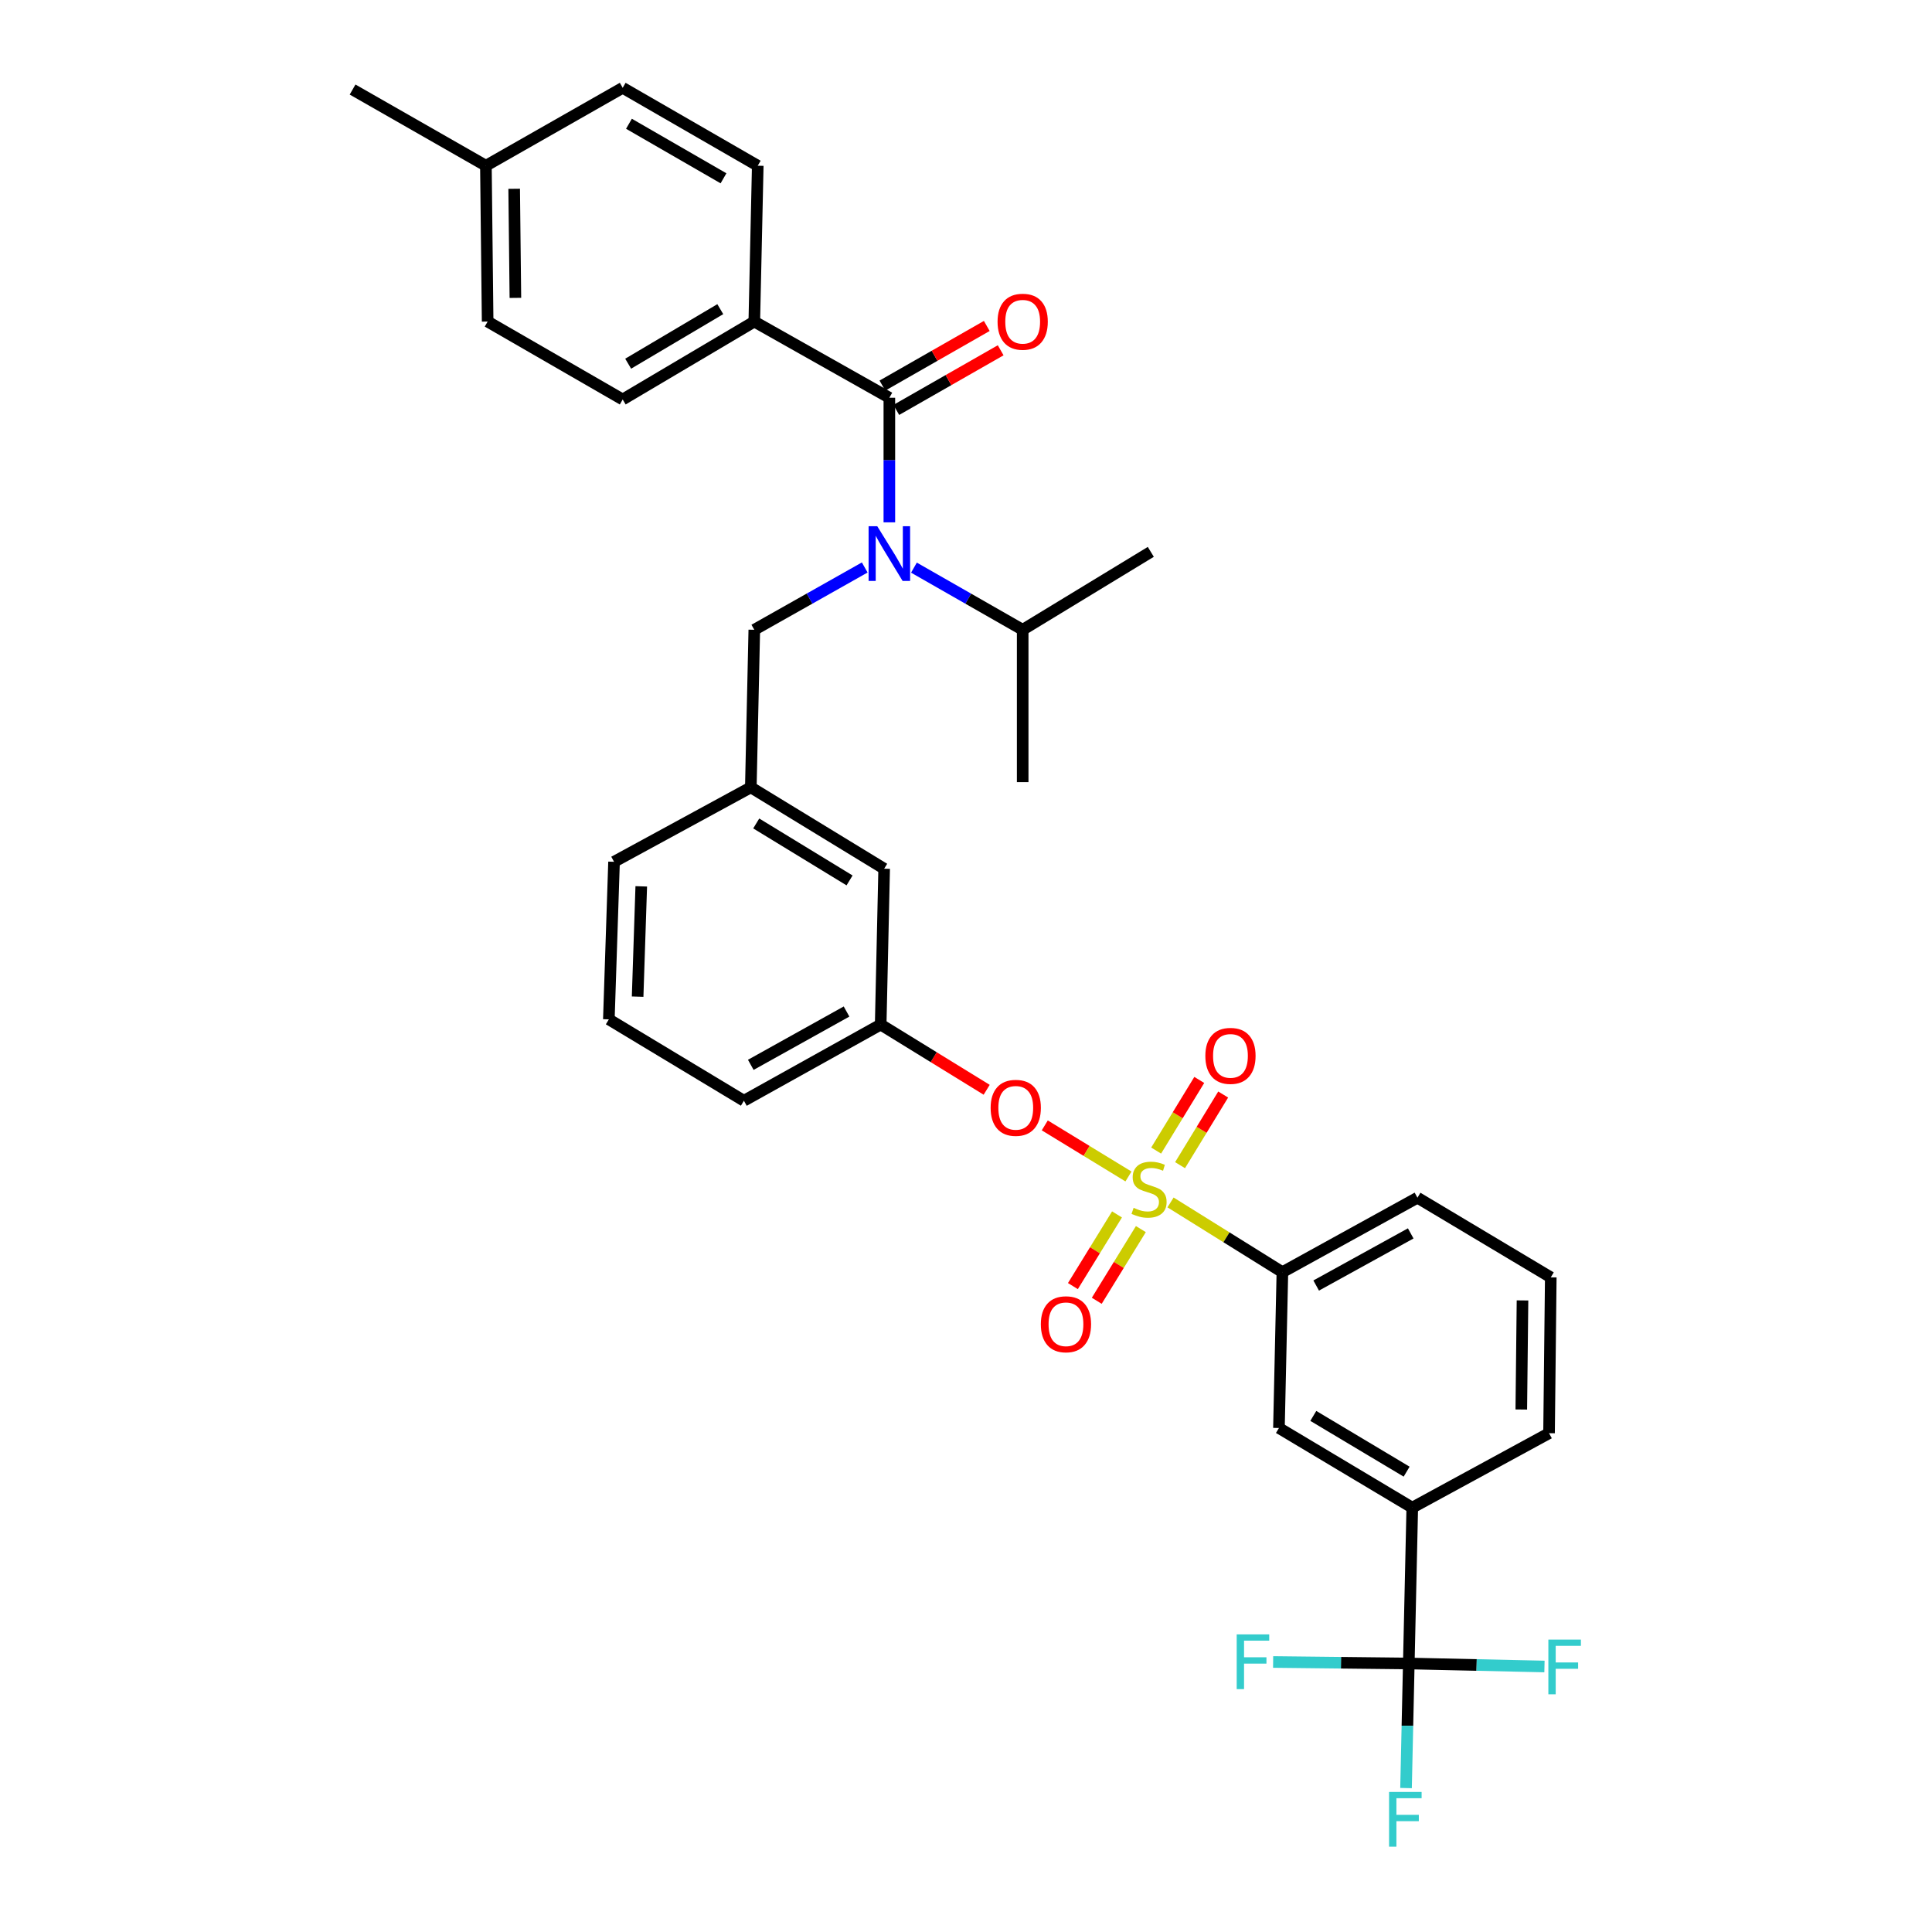 <?xml version='1.0' encoding='iso-8859-1'?>
<svg version='1.1' baseProfile='full'
              xmlns='http://www.w3.org/2000/svg'
                      xmlns:rdkit='http://www.rdkit.org/xml'
                      xmlns:xlink='http://www.w3.org/1999/xlink'
                  xml:space='preserve'
width='1000px' height='1000px' viewBox='0 0 1000 1000'>
<!-- END OF HEADER -->
<rect style='opacity:1.0;fill:#FFFFFF;stroke:none' width='1000' height='1000' x='0' y='0'> </rect>
<path class='bond-0' d='M 390.423,166.446 L 322.307,206.771' style='fill:none;fill-rule:evenodd;stroke:#000000;stroke-width:6px;stroke-linecap:butt;stroke-linejoin:miter;stroke-opacity:1' />
<path class='bond-0' d='M 372.819,160.017 L 325.138,188.245' style='fill:none;fill-rule:evenodd;stroke:#000000;stroke-width:6px;stroke-linecap:butt;stroke-linejoin:miter;stroke-opacity:1' />
<path class='bond-1' d='M 390.423,166.446 L 392.211,85.78' style='fill:none;fill-rule:evenodd;stroke:#000000;stroke-width:6px;stroke-linecap:butt;stroke-linejoin:miter;stroke-opacity:1' />
<path class='bond-2' d='M 390.423,166.446 L 460.327,205.877' style='fill:none;fill-rule:evenodd;stroke:#000000;stroke-width:6px;stroke-linecap:butt;stroke-linejoin:miter;stroke-opacity:1' />
<path class='bond-3' d='M 447.581,293.726 L 419.002,309.85' style='fill:none;fill-rule:evenodd;stroke:#0000FF;stroke-width:6px;stroke-linecap:butt;stroke-linejoin:miter;stroke-opacity:1' />
<path class='bond-3' d='M 419.002,309.85 L 390.423,325.974' style='fill:none;fill-rule:evenodd;stroke:#000000;stroke-width:6px;stroke-linecap:butt;stroke-linejoin:miter;stroke-opacity:1' />
<path class='bond-4' d='M 460.327,270.358 L 460.327,238.117' style='fill:none;fill-rule:evenodd;stroke:#0000FF;stroke-width:6px;stroke-linecap:butt;stroke-linejoin:miter;stroke-opacity:1' />
<path class='bond-4' d='M 460.327,238.117 L 460.327,205.877' style='fill:none;fill-rule:evenodd;stroke:#000000;stroke-width:6px;stroke-linecap:butt;stroke-linejoin:miter;stroke-opacity:1' />
<path class='bond-5' d='M 473.054,293.808 L 501.196,309.891' style='fill:none;fill-rule:evenodd;stroke:#0000FF;stroke-width:6px;stroke-linecap:butt;stroke-linejoin:miter;stroke-opacity:1' />
<path class='bond-5' d='M 501.196,309.891 L 529.337,325.974' style='fill:none;fill-rule:evenodd;stroke:#000000;stroke-width:6px;stroke-linecap:butt;stroke-linejoin:miter;stroke-opacity:1' />
<path class='bond-6' d='M 463.924,212.171 L 490.935,196.738' style='fill:none;fill-rule:evenodd;stroke:#000000;stroke-width:6px;stroke-linecap:butt;stroke-linejoin:miter;stroke-opacity:1' />
<path class='bond-6' d='M 490.935,196.738 L 517.947,181.304' style='fill:none;fill-rule:evenodd;stroke:#FF0000;stroke-width:6px;stroke-linecap:butt;stroke-linejoin:miter;stroke-opacity:1' />
<path class='bond-6' d='M 456.731,199.582 L 483.742,184.148' style='fill:none;fill-rule:evenodd;stroke:#000000;stroke-width:6px;stroke-linecap:butt;stroke-linejoin:miter;stroke-opacity:1' />
<path class='bond-6' d='M 483.742,184.148 L 510.754,168.714' style='fill:none;fill-rule:evenodd;stroke:#FF0000;stroke-width:6px;stroke-linecap:butt;stroke-linejoin:miter;stroke-opacity:1' />
<path class='bond-7' d='M 322.307,206.771 L 252.403,166.446' style='fill:none;fill-rule:evenodd;stroke:#000000;stroke-width:6px;stroke-linecap:butt;stroke-linejoin:miter;stroke-opacity:1' />
<path class='bond-8' d='M 392.211,85.78 L 322.307,45.455' style='fill:none;fill-rule:evenodd;stroke:#000000;stroke-width:6px;stroke-linecap:butt;stroke-linejoin:miter;stroke-opacity:1' />
<path class='bond-8' d='M 374.48,92.29 L 325.548,64.063' style='fill:none;fill-rule:evenodd;stroke:#000000;stroke-width:6px;stroke-linecap:butt;stroke-linejoin:miter;stroke-opacity:1' />
<path class='bond-9' d='M 390.423,325.974 L 388.627,407.526' style='fill:none;fill-rule:evenodd;stroke:#000000;stroke-width:6px;stroke-linecap:butt;stroke-linejoin:miter;stroke-opacity:1' />
<path class='bond-10' d='M 529.337,325.974 L 595.657,285.641' style='fill:none;fill-rule:evenodd;stroke:#000000;stroke-width:6px;stroke-linecap:butt;stroke-linejoin:miter;stroke-opacity:1' />
<path class='bond-11' d='M 529.337,325.974 L 529.337,404.835' style='fill:none;fill-rule:evenodd;stroke:#000000;stroke-width:6px;stroke-linecap:butt;stroke-linejoin:miter;stroke-opacity:1' />
<path class='bond-12' d='M 729.19,861.017 L 730.987,780.359' style='fill:none;fill-rule:evenodd;stroke:#000000;stroke-width:6px;stroke-linecap:butt;stroke-linejoin:miter;stroke-opacity:1' />
<path class='bond-13' d='M 729.19,861.017 L 764.301,861.796' style='fill:none;fill-rule:evenodd;stroke:#000000;stroke-width:6px;stroke-linecap:butt;stroke-linejoin:miter;stroke-opacity:1' />
<path class='bond-13' d='M 764.301,861.796 L 799.411,862.574' style='fill:none;fill-rule:evenodd;stroke:#33CCCC;stroke-width:6px;stroke-linecap:butt;stroke-linejoin:miter;stroke-opacity:1' />
<path class='bond-14' d='M 729.19,861.017 L 694.079,860.628' style='fill:none;fill-rule:evenodd;stroke:#000000;stroke-width:6px;stroke-linecap:butt;stroke-linejoin:miter;stroke-opacity:1' />
<path class='bond-14' d='M 694.079,860.628 L 658.969,860.239' style='fill:none;fill-rule:evenodd;stroke:#33CCCC;stroke-width:6px;stroke-linecap:butt;stroke-linejoin:miter;stroke-opacity:1' />
<path class='bond-15' d='M 729.19,861.017 L 728.475,893.258' style='fill:none;fill-rule:evenodd;stroke:#000000;stroke-width:6px;stroke-linecap:butt;stroke-linejoin:miter;stroke-opacity:1' />
<path class='bond-15' d='M 728.475,893.258 L 727.761,925.498' style='fill:none;fill-rule:evenodd;stroke:#33CCCC;stroke-width:6px;stroke-linecap:butt;stroke-linejoin:miter;stroke-opacity:1' />
<path class='bond-16' d='M 540.774,582.498 L 562.434,595.72' style='fill:none;fill-rule:evenodd;stroke:#FF0000;stroke-width:6px;stroke-linecap:butt;stroke-linejoin:miter;stroke-opacity:1' />
<path class='bond-16' d='M 562.434,595.72 L 584.094,608.942' style='fill:none;fill-rule:evenodd;stroke:#CCCC00;stroke-width:6px;stroke-linecap:butt;stroke-linejoin:miter;stroke-opacity:1' />
<path class='bond-17' d='M 510.701,564.068 L 483.27,547.19' style='fill:none;fill-rule:evenodd;stroke:#FF0000;stroke-width:6px;stroke-linecap:butt;stroke-linejoin:miter;stroke-opacity:1' />
<path class='bond-17' d='M 483.27,547.19 L 455.84,530.313' style='fill:none;fill-rule:evenodd;stroke:#000000;stroke-width:6px;stroke-linecap:butt;stroke-linejoin:miter;stroke-opacity:1' />
<path class='bond-18' d='M 610.797,603.086 L 621.956,584.806' style='fill:none;fill-rule:evenodd;stroke:#CCCC00;stroke-width:6px;stroke-linecap:butt;stroke-linejoin:miter;stroke-opacity:1' />
<path class='bond-18' d='M 621.956,584.806 L 633.116,566.526' style='fill:none;fill-rule:evenodd;stroke:#FF0000;stroke-width:6px;stroke-linecap:butt;stroke-linejoin:miter;stroke-opacity:1' />
<path class='bond-18' d='M 598.421,595.531 L 609.581,577.251' style='fill:none;fill-rule:evenodd;stroke:#CCCC00;stroke-width:6px;stroke-linecap:butt;stroke-linejoin:miter;stroke-opacity:1' />
<path class='bond-18' d='M 609.581,577.251 L 620.74,558.971' style='fill:none;fill-rule:evenodd;stroke:#FF0000;stroke-width:6px;stroke-linecap:butt;stroke-linejoin:miter;stroke-opacity:1' />
<path class='bond-19' d='M 578.161,628.583 L 566.747,647.131' style='fill:none;fill-rule:evenodd;stroke:#CCCC00;stroke-width:6px;stroke-linecap:butt;stroke-linejoin:miter;stroke-opacity:1' />
<path class='bond-19' d='M 566.747,647.131 L 555.333,665.68' style='fill:none;fill-rule:evenodd;stroke:#FF0000;stroke-width:6px;stroke-linecap:butt;stroke-linejoin:miter;stroke-opacity:1' />
<path class='bond-19' d='M 590.51,636.182 L 579.096,654.73' style='fill:none;fill-rule:evenodd;stroke:#CCCC00;stroke-width:6px;stroke-linecap:butt;stroke-linejoin:miter;stroke-opacity:1' />
<path class='bond-19' d='M 579.096,654.73 L 567.682,673.279' style='fill:none;fill-rule:evenodd;stroke:#FF0000;stroke-width:6px;stroke-linecap:butt;stroke-linejoin:miter;stroke-opacity:1' />
<path class='bond-20' d='M 605.868,622.379 L 634.816,640.426' style='fill:none;fill-rule:evenodd;stroke:#CCCC00;stroke-width:6px;stroke-linecap:butt;stroke-linejoin:miter;stroke-opacity:1' />
<path class='bond-20' d='M 634.816,640.426 L 663.765,658.474' style='fill:none;fill-rule:evenodd;stroke:#000000;stroke-width:6px;stroke-linecap:butt;stroke-linejoin:miter;stroke-opacity:1' />
<path class='bond-21' d='M 663.765,658.474 L 661.976,739.132' style='fill:none;fill-rule:evenodd;stroke:#000000;stroke-width:6px;stroke-linecap:butt;stroke-linejoin:miter;stroke-opacity:1' />
<path class='bond-22' d='M 663.765,658.474 L 733.669,619.929' style='fill:none;fill-rule:evenodd;stroke:#000000;stroke-width:6px;stroke-linecap:butt;stroke-linejoin:miter;stroke-opacity:1' />
<path class='bond-22' d='M 681.252,665.389 L 730.185,638.408' style='fill:none;fill-rule:evenodd;stroke:#000000;stroke-width:6px;stroke-linecap:butt;stroke-linejoin:miter;stroke-opacity:1' />
<path class='bond-23' d='M 457.637,449.647 L 388.627,407.526' style='fill:none;fill-rule:evenodd;stroke:#000000;stroke-width:6px;stroke-linecap:butt;stroke-linejoin:miter;stroke-opacity:1' />
<path class='bond-23' d='M 439.731,455.705 L 391.424,426.22' style='fill:none;fill-rule:evenodd;stroke:#000000;stroke-width:6px;stroke-linecap:butt;stroke-linejoin:miter;stroke-opacity:1' />
<path class='bond-24' d='M 457.637,449.647 L 455.84,530.313' style='fill:none;fill-rule:evenodd;stroke:#000000;stroke-width:6px;stroke-linecap:butt;stroke-linejoin:miter;stroke-opacity:1' />
<path class='bond-25' d='M 388.627,407.526 L 317.828,446.063' style='fill:none;fill-rule:evenodd;stroke:#000000;stroke-width:6px;stroke-linecap:butt;stroke-linejoin:miter;stroke-opacity:1' />
<path class='bond-26' d='M 455.84,530.313 L 385.042,569.744' style='fill:none;fill-rule:evenodd;stroke:#000000;stroke-width:6px;stroke-linecap:butt;stroke-linejoin:miter;stroke-opacity:1' />
<path class='bond-26' d='M 438.166,523.561 L 388.607,551.162' style='fill:none;fill-rule:evenodd;stroke:#000000;stroke-width:6px;stroke-linecap:butt;stroke-linejoin:miter;stroke-opacity:1' />
<path class='bond-27' d='M 315.138,527.623 L 317.828,446.063' style='fill:none;fill-rule:evenodd;stroke:#000000;stroke-width:6px;stroke-linecap:butt;stroke-linejoin:miter;stroke-opacity:1' />
<path class='bond-27' d='M 330.033,515.867 L 331.916,458.775' style='fill:none;fill-rule:evenodd;stroke:#000000;stroke-width:6px;stroke-linecap:butt;stroke-linejoin:miter;stroke-opacity:1' />
<path class='bond-28' d='M 315.138,527.623 L 385.042,569.744' style='fill:none;fill-rule:evenodd;stroke:#000000;stroke-width:6px;stroke-linecap:butt;stroke-linejoin:miter;stroke-opacity:1' />
<path class='bond-29' d='M 730.987,780.359 L 661.976,739.132' style='fill:none;fill-rule:evenodd;stroke:#000000;stroke-width:6px;stroke-linecap:butt;stroke-linejoin:miter;stroke-opacity:1' />
<path class='bond-29' d='M 728.071,761.727 L 679.764,732.868' style='fill:none;fill-rule:evenodd;stroke:#000000;stroke-width:6px;stroke-linecap:butt;stroke-linejoin:miter;stroke-opacity:1' />
<path class='bond-30' d='M 730.987,780.359 L 801.785,741.822' style='fill:none;fill-rule:evenodd;stroke:#000000;stroke-width:6px;stroke-linecap:butt;stroke-linejoin:miter;stroke-opacity:1' />
<path class='bond-31' d='M 733.669,619.929 L 802.679,661.156' style='fill:none;fill-rule:evenodd;stroke:#000000;stroke-width:6px;stroke-linecap:butt;stroke-linejoin:miter;stroke-opacity:1' />
<path class='bond-32' d='M 801.785,741.822 L 802.679,661.156' style='fill:none;fill-rule:evenodd;stroke:#000000;stroke-width:6px;stroke-linecap:butt;stroke-linejoin:miter;stroke-opacity:1' />
<path class='bond-32' d='M 787.42,729.562 L 788.046,673.095' style='fill:none;fill-rule:evenodd;stroke:#000000;stroke-width:6px;stroke-linecap:butt;stroke-linejoin:miter;stroke-opacity:1' />
<path class='bond-33' d='M 322.307,45.455 L 251.501,85.78' style='fill:none;fill-rule:evenodd;stroke:#000000;stroke-width:6px;stroke-linecap:butt;stroke-linejoin:miter;stroke-opacity:1' />
<path class='bond-34' d='M 252.403,166.446 L 251.501,85.78' style='fill:none;fill-rule:evenodd;stroke:#000000;stroke-width:6px;stroke-linecap:butt;stroke-linejoin:miter;stroke-opacity:1' />
<path class='bond-34' d='M 266.766,154.184 L 266.135,97.717' style='fill:none;fill-rule:evenodd;stroke:#000000;stroke-width:6px;stroke-linecap:butt;stroke-linejoin:miter;stroke-opacity:1' />
<path class='bond-35' d='M 251.501,85.78 L 182.499,46.349' style='fill:none;fill-rule:evenodd;stroke:#000000;stroke-width:6px;stroke-linecap:butt;stroke-linejoin:miter;stroke-opacity:1' />
<path  class='atom-1' d='M 454.067 272.375
L 463.347 287.375
Q 464.267 288.855, 465.747 291.535
Q 467.227 294.215, 467.307 294.375
L 467.307 272.375
L 471.067 272.375
L 471.067 300.695
L 467.187 300.695
L 457.227 284.295
Q 456.067 282.375, 454.827 280.175
Q 453.627 277.975, 453.267 277.295
L 453.267 300.695
L 449.587 300.695
L 449.587 272.375
L 454.067 272.375
' fill='#0000FF'/>
<path  class='atom-3' d='M 516.337 166.526
Q 516.337 159.726, 519.697 155.926
Q 523.057 152.126, 529.337 152.126
Q 535.617 152.126, 538.977 155.926
Q 542.337 159.726, 542.337 166.526
Q 542.337 173.406, 538.937 177.326
Q 535.537 181.206, 529.337 181.206
Q 523.097 181.206, 519.697 177.326
Q 516.337 173.446, 516.337 166.526
M 529.337 178.006
Q 533.657 178.006, 535.977 175.126
Q 538.337 172.206, 538.337 166.526
Q 538.337 160.966, 535.977 158.166
Q 533.657 155.326, 529.337 155.326
Q 525.017 155.326, 522.657 158.126
Q 520.337 160.926, 520.337 166.526
Q 520.337 172.246, 522.657 175.126
Q 525.017 178.006, 529.337 178.006
' fill='#FF0000'/>
<path  class='atom-10' d='M 512.753 573.409
Q 512.753 566.609, 516.113 562.809
Q 519.473 559.009, 525.753 559.009
Q 532.033 559.009, 535.393 562.809
Q 538.753 566.609, 538.753 573.409
Q 538.753 580.289, 535.353 584.209
Q 531.953 588.089, 525.753 588.089
Q 519.513 588.089, 516.113 584.209
Q 512.753 580.329, 512.753 573.409
M 525.753 584.889
Q 530.073 584.889, 532.393 582.009
Q 534.753 579.089, 534.753 573.409
Q 534.753 567.849, 532.393 565.049
Q 530.073 562.209, 525.753 562.209
Q 521.433 562.209, 519.073 565.009
Q 516.753 567.809, 516.753 573.409
Q 516.753 579.129, 519.073 582.009
Q 521.433 584.889, 525.753 584.889
' fill='#FF0000'/>
<path  class='atom-11' d='M 586.755 625.17
Q 587.075 625.29, 588.395 625.85
Q 589.715 626.41, 591.155 626.77
Q 592.635 627.09, 594.075 627.09
Q 596.755 627.09, 598.315 625.81
Q 599.875 624.49, 599.875 622.21
Q 599.875 620.65, 599.075 619.69
Q 598.315 618.73, 597.115 618.21
Q 595.915 617.69, 593.915 617.09
Q 591.395 616.33, 589.875 615.61
Q 588.395 614.89, 587.315 613.37
Q 586.275 611.85, 586.275 609.29
Q 586.275 605.73, 588.675 603.53
Q 591.115 601.33, 595.915 601.33
Q 599.195 601.33, 602.915 602.89
L 601.995 605.97
Q 598.595 604.57, 596.035 604.57
Q 593.275 604.57, 591.755 605.73
Q 590.235 606.85, 590.275 608.81
Q 590.275 610.33, 591.035 611.25
Q 591.835 612.17, 592.955 612.69
Q 594.115 613.21, 596.035 613.81
Q 598.595 614.61, 600.115 615.41
Q 601.635 616.21, 602.715 617.85
Q 603.835 619.45, 603.835 622.21
Q 603.835 626.13, 601.195 628.25
Q 598.595 630.33, 594.235 630.33
Q 591.715 630.33, 589.795 629.77
Q 587.915 629.25, 585.675 628.33
L 586.755 625.17
' fill='#CCCC00'/>
<path  class='atom-12' d='M 623.884 546.52
Q 623.884 539.72, 627.244 535.92
Q 630.604 532.12, 636.884 532.12
Q 643.164 532.12, 646.524 535.92
Q 649.884 539.72, 649.884 546.52
Q 649.884 553.4, 646.484 557.32
Q 643.084 561.2, 636.884 561.2
Q 630.644 561.2, 627.244 557.32
Q 623.884 553.44, 623.884 546.52
M 636.884 558
Q 641.204 558, 643.524 555.12
Q 645.884 552.2, 645.884 546.52
Q 645.884 540.96, 643.524 538.16
Q 641.204 535.32, 636.884 535.32
Q 632.564 535.32, 630.204 538.12
Q 627.884 540.92, 627.884 546.52
Q 627.884 552.24, 630.204 555.12
Q 632.564 558, 636.884 558
' fill='#FF0000'/>
<path  class='atom-13' d='M 538.739 685.434
Q 538.739 678.634, 542.099 674.834
Q 545.459 671.034, 551.739 671.034
Q 558.019 671.034, 561.379 674.834
Q 564.739 678.634, 564.739 685.434
Q 564.739 692.314, 561.339 696.234
Q 557.939 700.114, 551.739 700.114
Q 545.499 700.114, 542.099 696.234
Q 538.739 692.354, 538.739 685.434
M 551.739 696.914
Q 556.059 696.914, 558.379 694.034
Q 560.739 691.114, 560.739 685.434
Q 560.739 679.874, 558.379 677.074
Q 556.059 674.234, 551.739 674.234
Q 547.419 674.234, 545.059 677.034
Q 542.739 679.834, 542.739 685.434
Q 542.739 691.154, 545.059 694.034
Q 547.419 696.914, 551.739 696.914
' fill='#FF0000'/>
<path  class='atom-23' d='M 801.428 848.645
L 818.268 848.645
L 818.268 851.885
L 805.228 851.885
L 805.228 860.485
L 816.828 860.485
L 816.828 863.765
L 805.228 863.765
L 805.228 876.965
L 801.428 876.965
L 801.428 848.645
' fill='#33CCCC'/>
<path  class='atom-24' d='M 640.112 845.963
L 656.952 845.963
L 656.952 849.203
L 643.912 849.203
L 643.912 857.803
L 655.512 857.803
L 655.512 861.083
L 643.912 861.083
L 643.912 874.283
L 640.112 874.283
L 640.112 845.963
' fill='#33CCCC'/>
<path  class='atom-25' d='M 718.982 927.515
L 735.822 927.515
L 735.822 930.755
L 722.782 930.755
L 722.782 939.355
L 734.382 939.355
L 734.382 942.635
L 722.782 942.635
L 722.782 955.835
L 718.982 955.835
L 718.982 927.515
' fill='#33CCCC'/>
</svg>
